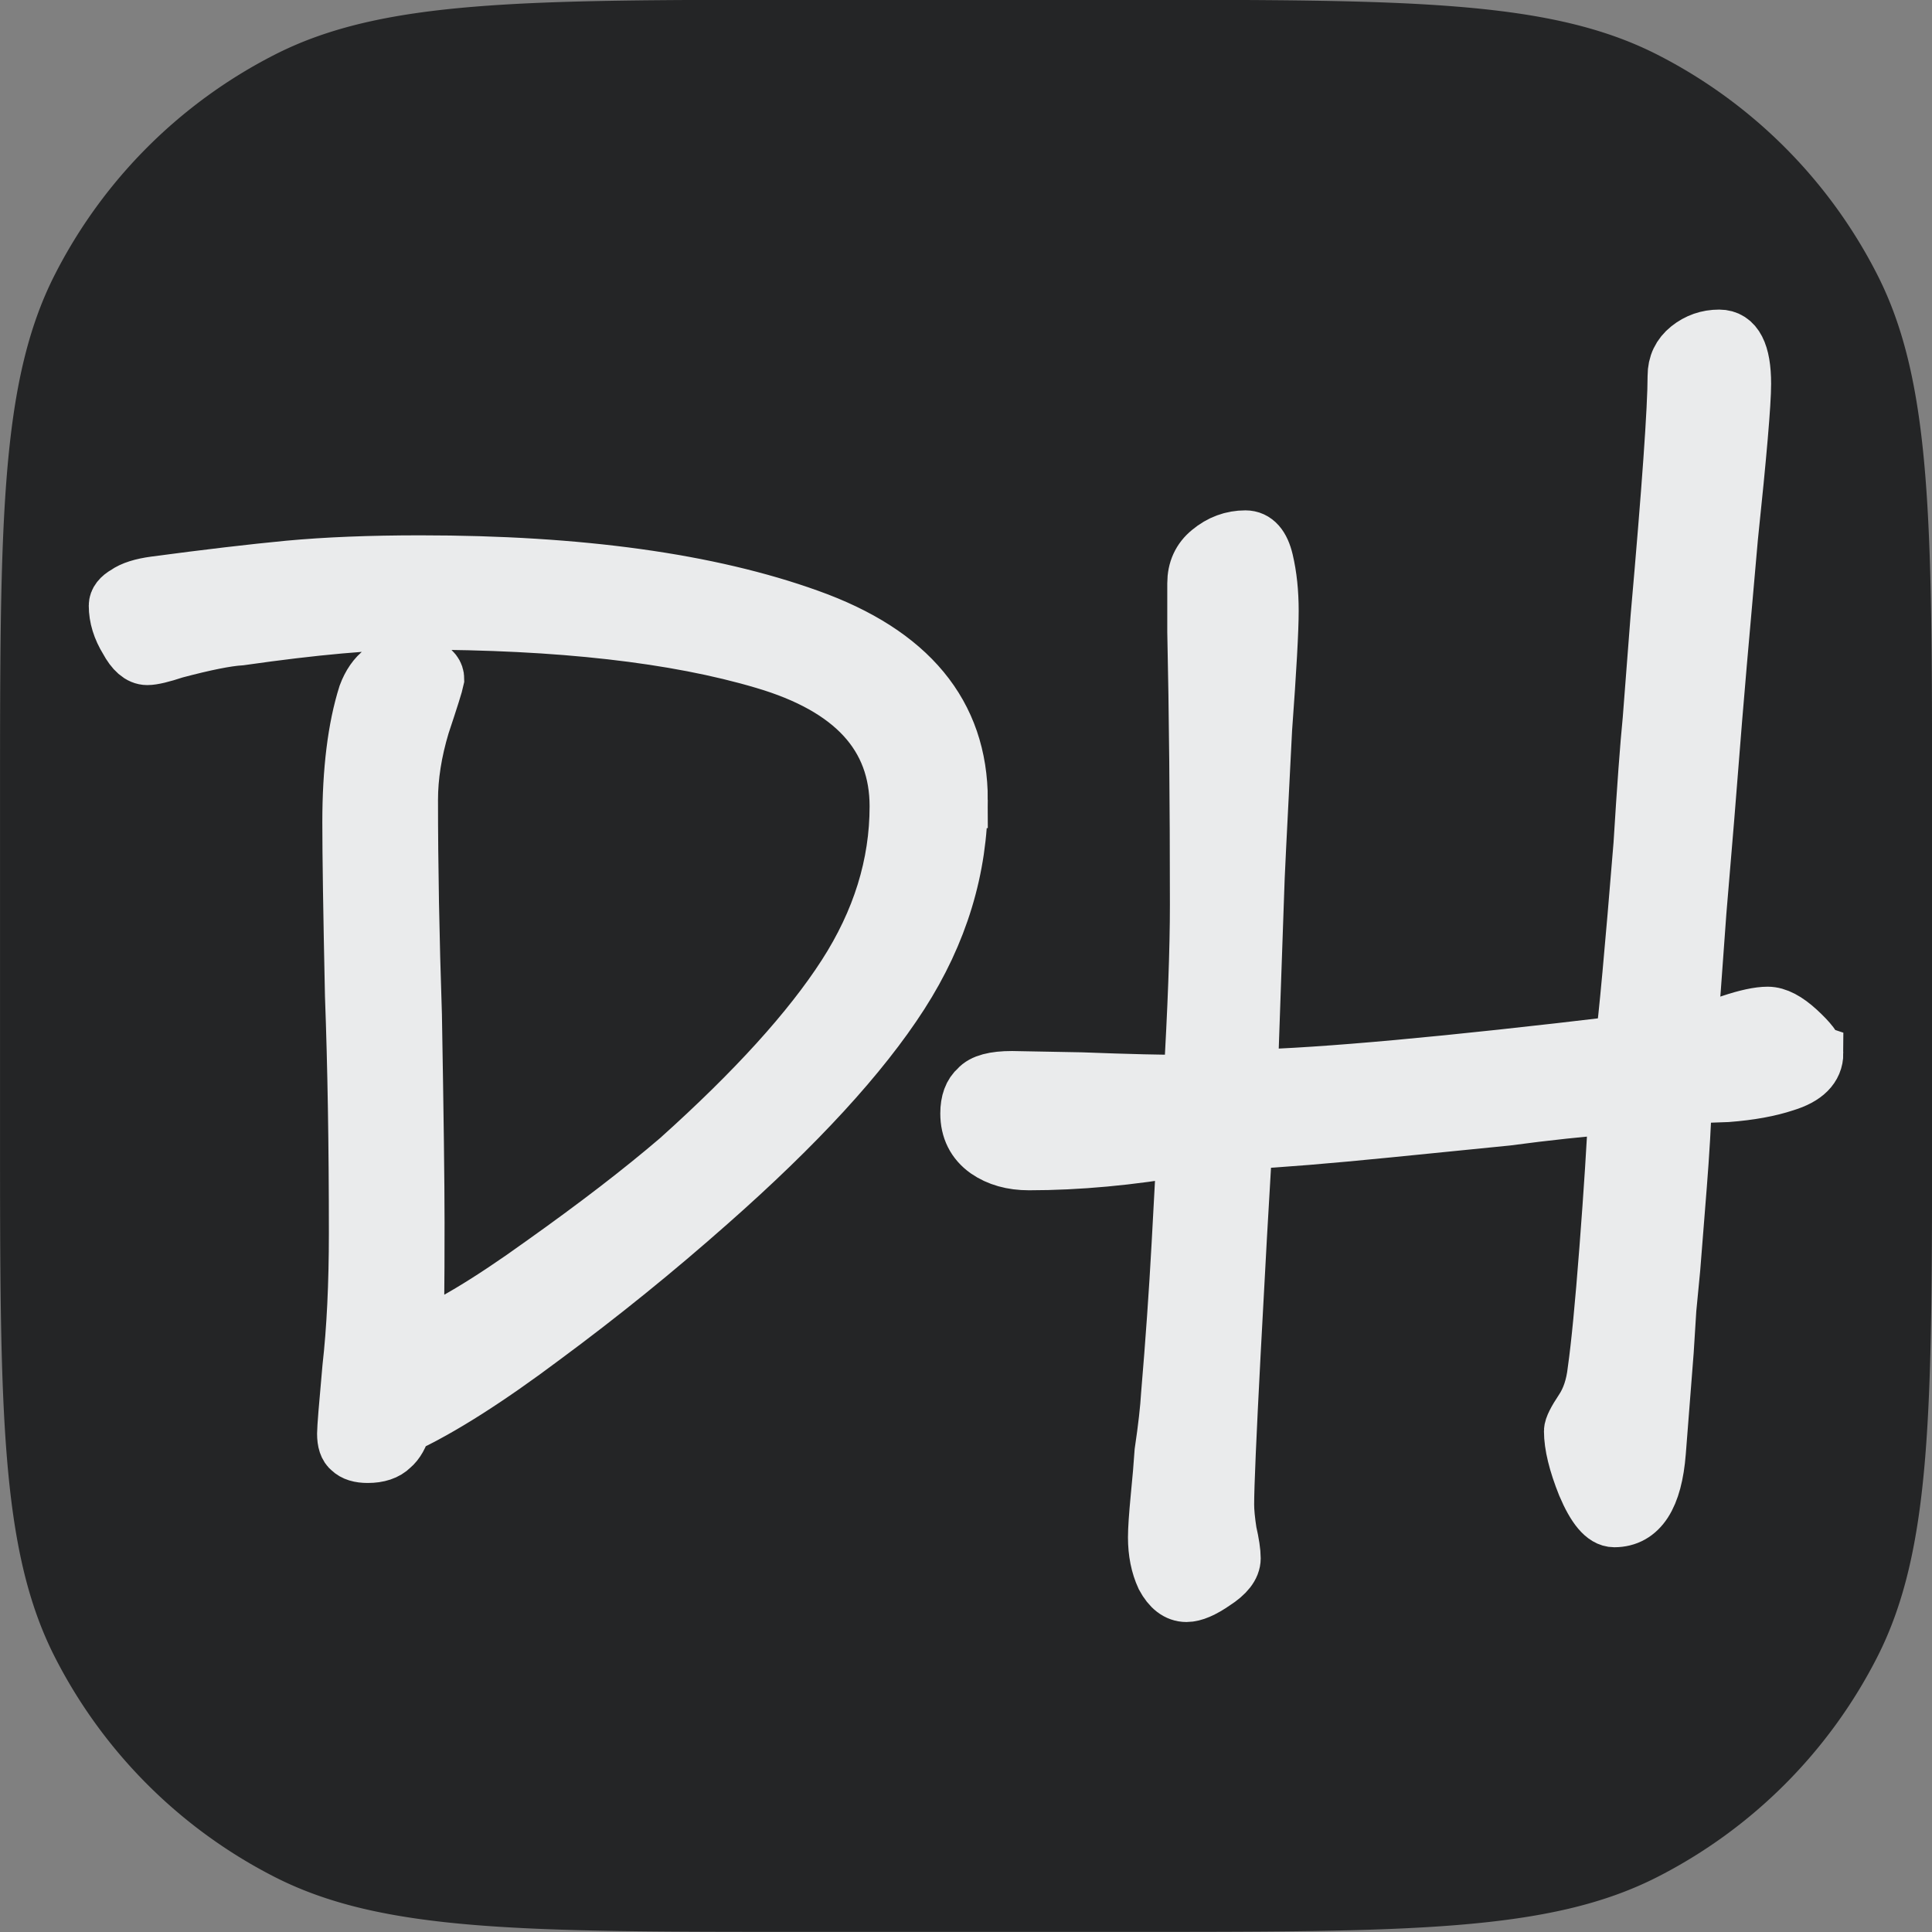 <?xml version="1.0" encoding="UTF-8" standalone="no"?>
<!-- Created with Inkscape (http://www.inkscape.org/) -->

<svg
   width="64"
   height="64"
   viewBox="0 0 64 64"
   version="1.1"
   id="svg1"
   xml:space="preserve"
   xmlns="http://www.w3.org/2000/svg"
   xmlns:svg="http://www.w3.org/2000/svg"><rect x="0" y="0" width="64" height="64" fill="#808080" stroke="none"/><defs
     id="defs1" /><g
     id="g14"
     style="display:inline"
     transform="translate(-907.52,-248.32)"><g
       id="g11"
       style="display:inline"><path
         class="bg"
         fill="#242526"
         d="m 907.521,274.981 c 0,-9.334 0,-14.001 1.817,-17.567 a 16.667,16.667 0 0 1 7.283,-7.283 c 3.565,-1.817 8.233,-1.817 17.567,-1.817 h 10.667 c 9.334,0 14.001,0 17.567,1.817 a 16.665,16.665 0 0 1 7.283,7.283 c 1.817,3.565 1.817,8.233 1.817,17.567 v 10.667 c 0,9.334 0,14.001 -1.817,17.567 a 16.663,16.663 0 0 1 -7.283,7.283 c -3.565,1.817 -8.232,1.817 -17.567,1.817 h -10.667 c -9.334,0 -14.001,0 -17.567,-1.817 a 16.665,16.665 0 0 1 -7.283,-7.283 c -1.817,-3.565 -1.817,-8.232 -1.817,-17.567 z"
         id="path10"
         style="display:inline;stroke-width:0.333" /></g><g
       id="g13"><path
         style="font-size:347.759px;line-height:0px;font-family:'Ink Free';-inkscape-font-specification:'Ink Free';text-align:center;text-anchor:middle;display:inline;fill:#eaebec;stroke:#eaebec;stroke-width:1.875"
         d="m 939.304,274.815 q 0,3.391 -1.956,6.434 -1.956,3.043 -6.347,6.912 -2.652,2.347 -5.477,4.434 -2.782,2.087 -4.651,2.956 -0.13,0.478 -0.391,0.696 -0.261,0.261 -0.782,0.261 -0.391,0 -0.565,-0.174 -0.174,-0.13 -0.174,-0.522 0,-0.261 0.174,-2.173 0.217,-1.913 0.217,-4.477 0,-4.347 -0.13,-7.868 -0.087,-4.086 -0.087,-5.738 0,-2.565 0.522,-4.217 0.391,-1.043 1.391,-1.043 0.348,0 0.609,0.13 0.304,0.13 0.304,0.391 -0.043,0.217 -0.478,1.521 -0.391,1.304 -0.391,2.478 0,3.26 0.13,7.129 0.087,4.956 0.087,6.868 0,3.26 -0.043,3.912 1.565,-0.609 4.217,-2.521 2.695,-1.913 4.521,-3.478 3.782,-3.391 5.521,-6.086 1.739,-2.695 1.739,-5.608 0,-3.521 -4.434,-4.825 -4.39,-1.304 -11.52,-1.304 -2.173,0 -5.825,0.522 -0.696,0.043 -2.174,0.435 -0.652,0.217 -0.913,0.217 -0.348,0 -0.652,-0.565 -0.348,-0.565 -0.348,-1.13 0,-0.217 0.304,-0.391 0.304,-0.217 0.956,-0.304 2.608,-0.348 4.434,-0.522 1.869,-0.174 4.347,-0.174 7.912,0 12.867,1.782 4.999,1.782 4.999,6.042 z m 28.342,8.39 q 0,0.696 -1,1 -0.782,0.261 -1.913,0.348 -1.087,0.043 -1.435,0.043 -0.043,1.348 -0.174,2.999 -0.13,1.652 -0.217,2.739 l -0.13,1.348 -0.087,1.391 -0.261,3.347 q -0.174,2.217 -1.435,2.217 -0.478,0 -0.956,-1.13 -0.435,-1.087 -0.435,-1.782 0,-0.174 0.348,-0.696 0.348,-0.522 0.435,-1.304 0.174,-1.217 0.391,-4.043 0.217,-2.826 0.304,-4.738 -1.695,0.13 -3.651,0.391 -0.869,0.087 -3.912,0.391 -3.043,0.304 -4.782,0.391 -0.174,2.869 -0.391,6.999 -0.217,4.13 -0.217,5.043 0,0.348 0.087,0.913 0.13,0.565 0.13,0.869 0,0.391 -0.609,0.782 -0.565,0.391 -0.913,0.391 -0.435,0 -0.739,-0.565 -0.261,-0.565 -0.261,-1.304 0,-0.391 0.087,-1.304 0.087,-0.869 0.13,-1.521 0.174,-1.174 0.217,-1.913 0.217,-2.565 0.348,-4.956 0.13,-2.391 0.174,-3.217 -2.739,0.478 -5.173,0.478 -0.826,0 -1.391,-0.391 -0.609,-0.435 -0.609,-1.217 0,-0.565 0.304,-0.826 0.261,-0.304 1.13,-0.304 l 2.304,0.043 q 2.26,0.087 3.651,0.087 0.217,-3.695 0.217,-5.912 0,-5.043 -0.087,-9.042 v -1.608 q 0,-0.652 0.478,-1.043 0.522,-0.435 1.174,-0.435 0.478,0 0.652,0.739 0.174,0.739 0.174,1.652 0,0.956 -0.217,3.912 -0.261,5.043 -0.261,5.347 l -0.217,6.216 q 3.651,-0.087 12.389,-1.13 0.174,-1.261 0.609,-6.607 0.174,-2.826 0.304,-4.13 l 0.261,-3.391 q 0.565,-6.39 0.565,-7.998 0,-0.565 0.435,-0.913 0.435,-0.348 1,-0.348 0.782,0 0.782,1.521 0,0.956 -0.435,5.086 -0.478,5.39 -0.522,5.999 -0.261,3.347 -0.522,6.39 -0.217,3.043 -0.304,4.086 0.782,-0.13 1.391,-0.391 0.782,-0.261 1.217,-0.261 0.435,0 1,0.522 0.565,0.522 0.565,0.739 z"
         id="path13"
         aria-label="DH" /></g></g></svg>
